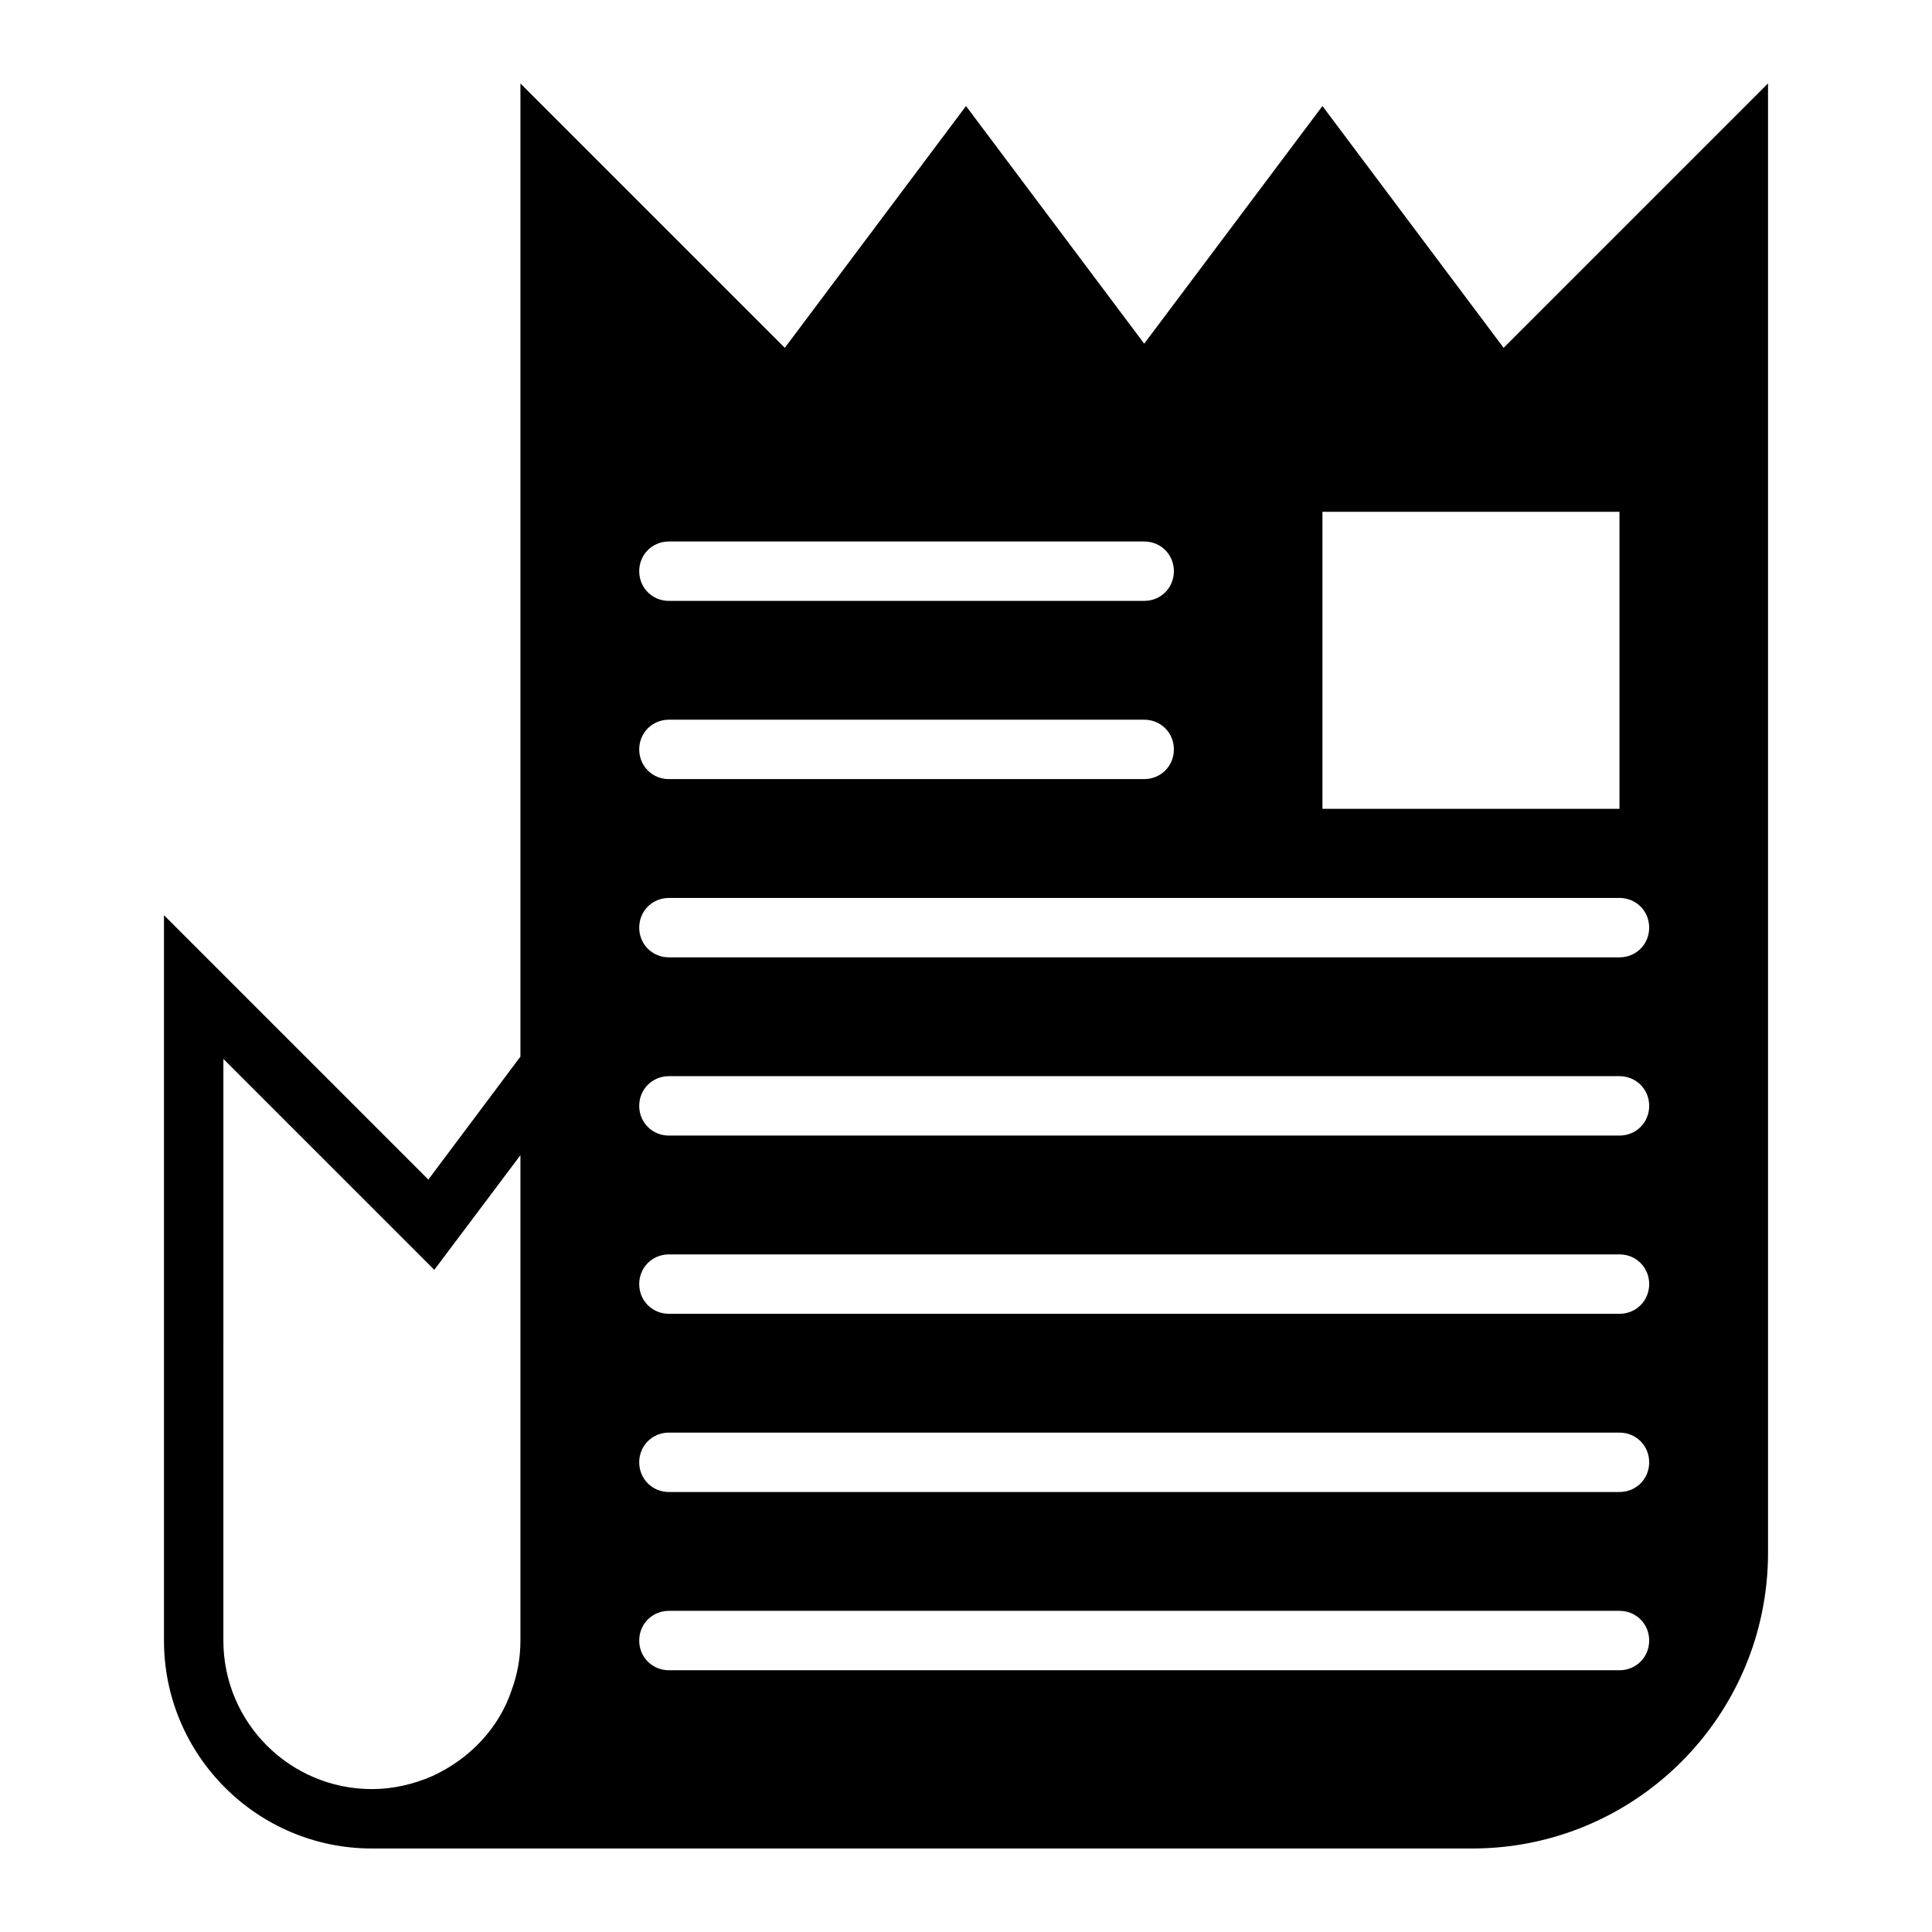 <?xml version="1.0" encoding="UTF-8"?>
<!-- Uploaded to: ICON Repo, www.svgrepo.com, Generator: ICON Repo Mixer Tools -->
<svg fill="#000000" width="800px" height="800px" version="1.1" viewBox="144 144 512 512" xmlns="http://www.w3.org/2000/svg">
 <path d="m542.48 236.18-48.02-64.082-47.23 62.977-47.23-62.977-48.02 64.078-70.062-70.059v257.89l-24.402 32.59-70.062-70.062v192.23c0 30.387 24.719 55.105 55.105 55.105h291.58c43.297 0 78.406-35.109 78.406-78.406v-389.35zm-339.28 188.45 55.891 55.891 22.828-30.387v128.63c0 4.566-0.789 8.973-2.363 13.227-3.305 9.918-11.02 18.105-20.941 22.672-5.039 2.203-10.547 3.465-16.059 3.465-21.727 0-39.359-17.633-39.359-39.359zm369.98 114.77h-251.91c-4.41 0-7.871-3.465-7.871-7.871 0-4.41 3.465-7.871 7.871-7.871h251.91c4.41 0 7.871 3.465 7.871 7.871 0 4.41-3.465 7.871-7.871 7.871zm7.871 39.363c0 4.41-3.465 7.871-7.871 7.871h-251.91c-4.41 0-7.871-3.465-7.871-7.871 0-4.41 3.465-7.871 7.871-7.871h251.91c4.406-0.004 7.871 3.461 7.871 7.871zm-7.871-86.594h-251.91c-4.41 0-7.871-3.465-7.871-7.871 0-4.41 3.465-7.871 7.871-7.871h251.91c4.41 0 7.871 3.465 7.871 7.871s-3.465 7.871-7.871 7.871zm0-47.23h-251.91c-4.41 0-7.871-3.465-7.871-7.871 0-4.41 3.465-7.871 7.871-7.871h251.91c4.41 0 7.871 3.465 7.871 7.871s-3.465 7.871-7.871 7.871zm0-47.234h-251.91c-4.41 0-7.871-3.465-7.871-7.871 0-4.41 3.465-7.871 7.871-7.871h251.91c4.41 0 7.871 3.465 7.871 7.871s-3.465 7.871-7.871 7.871zm-251.91-62.977h125.95c4.41 0 7.871 3.465 7.871 7.871 0 4.41-3.465 7.871-7.871 7.871h-125.95c-4.41 0-7.871-3.465-7.871-7.871s3.465-7.871 7.871-7.871zm-7.871-39.359c0-4.41 3.465-7.871 7.871-7.871h125.95c4.41 0 7.871 3.465 7.871 7.871 0 4.41-3.465 7.871-7.871 7.871h-125.95c-4.406 0-7.871-3.461-7.871-7.871zm259.78-15.742v78.719h-78.719v-78.719z"/>
</svg>
